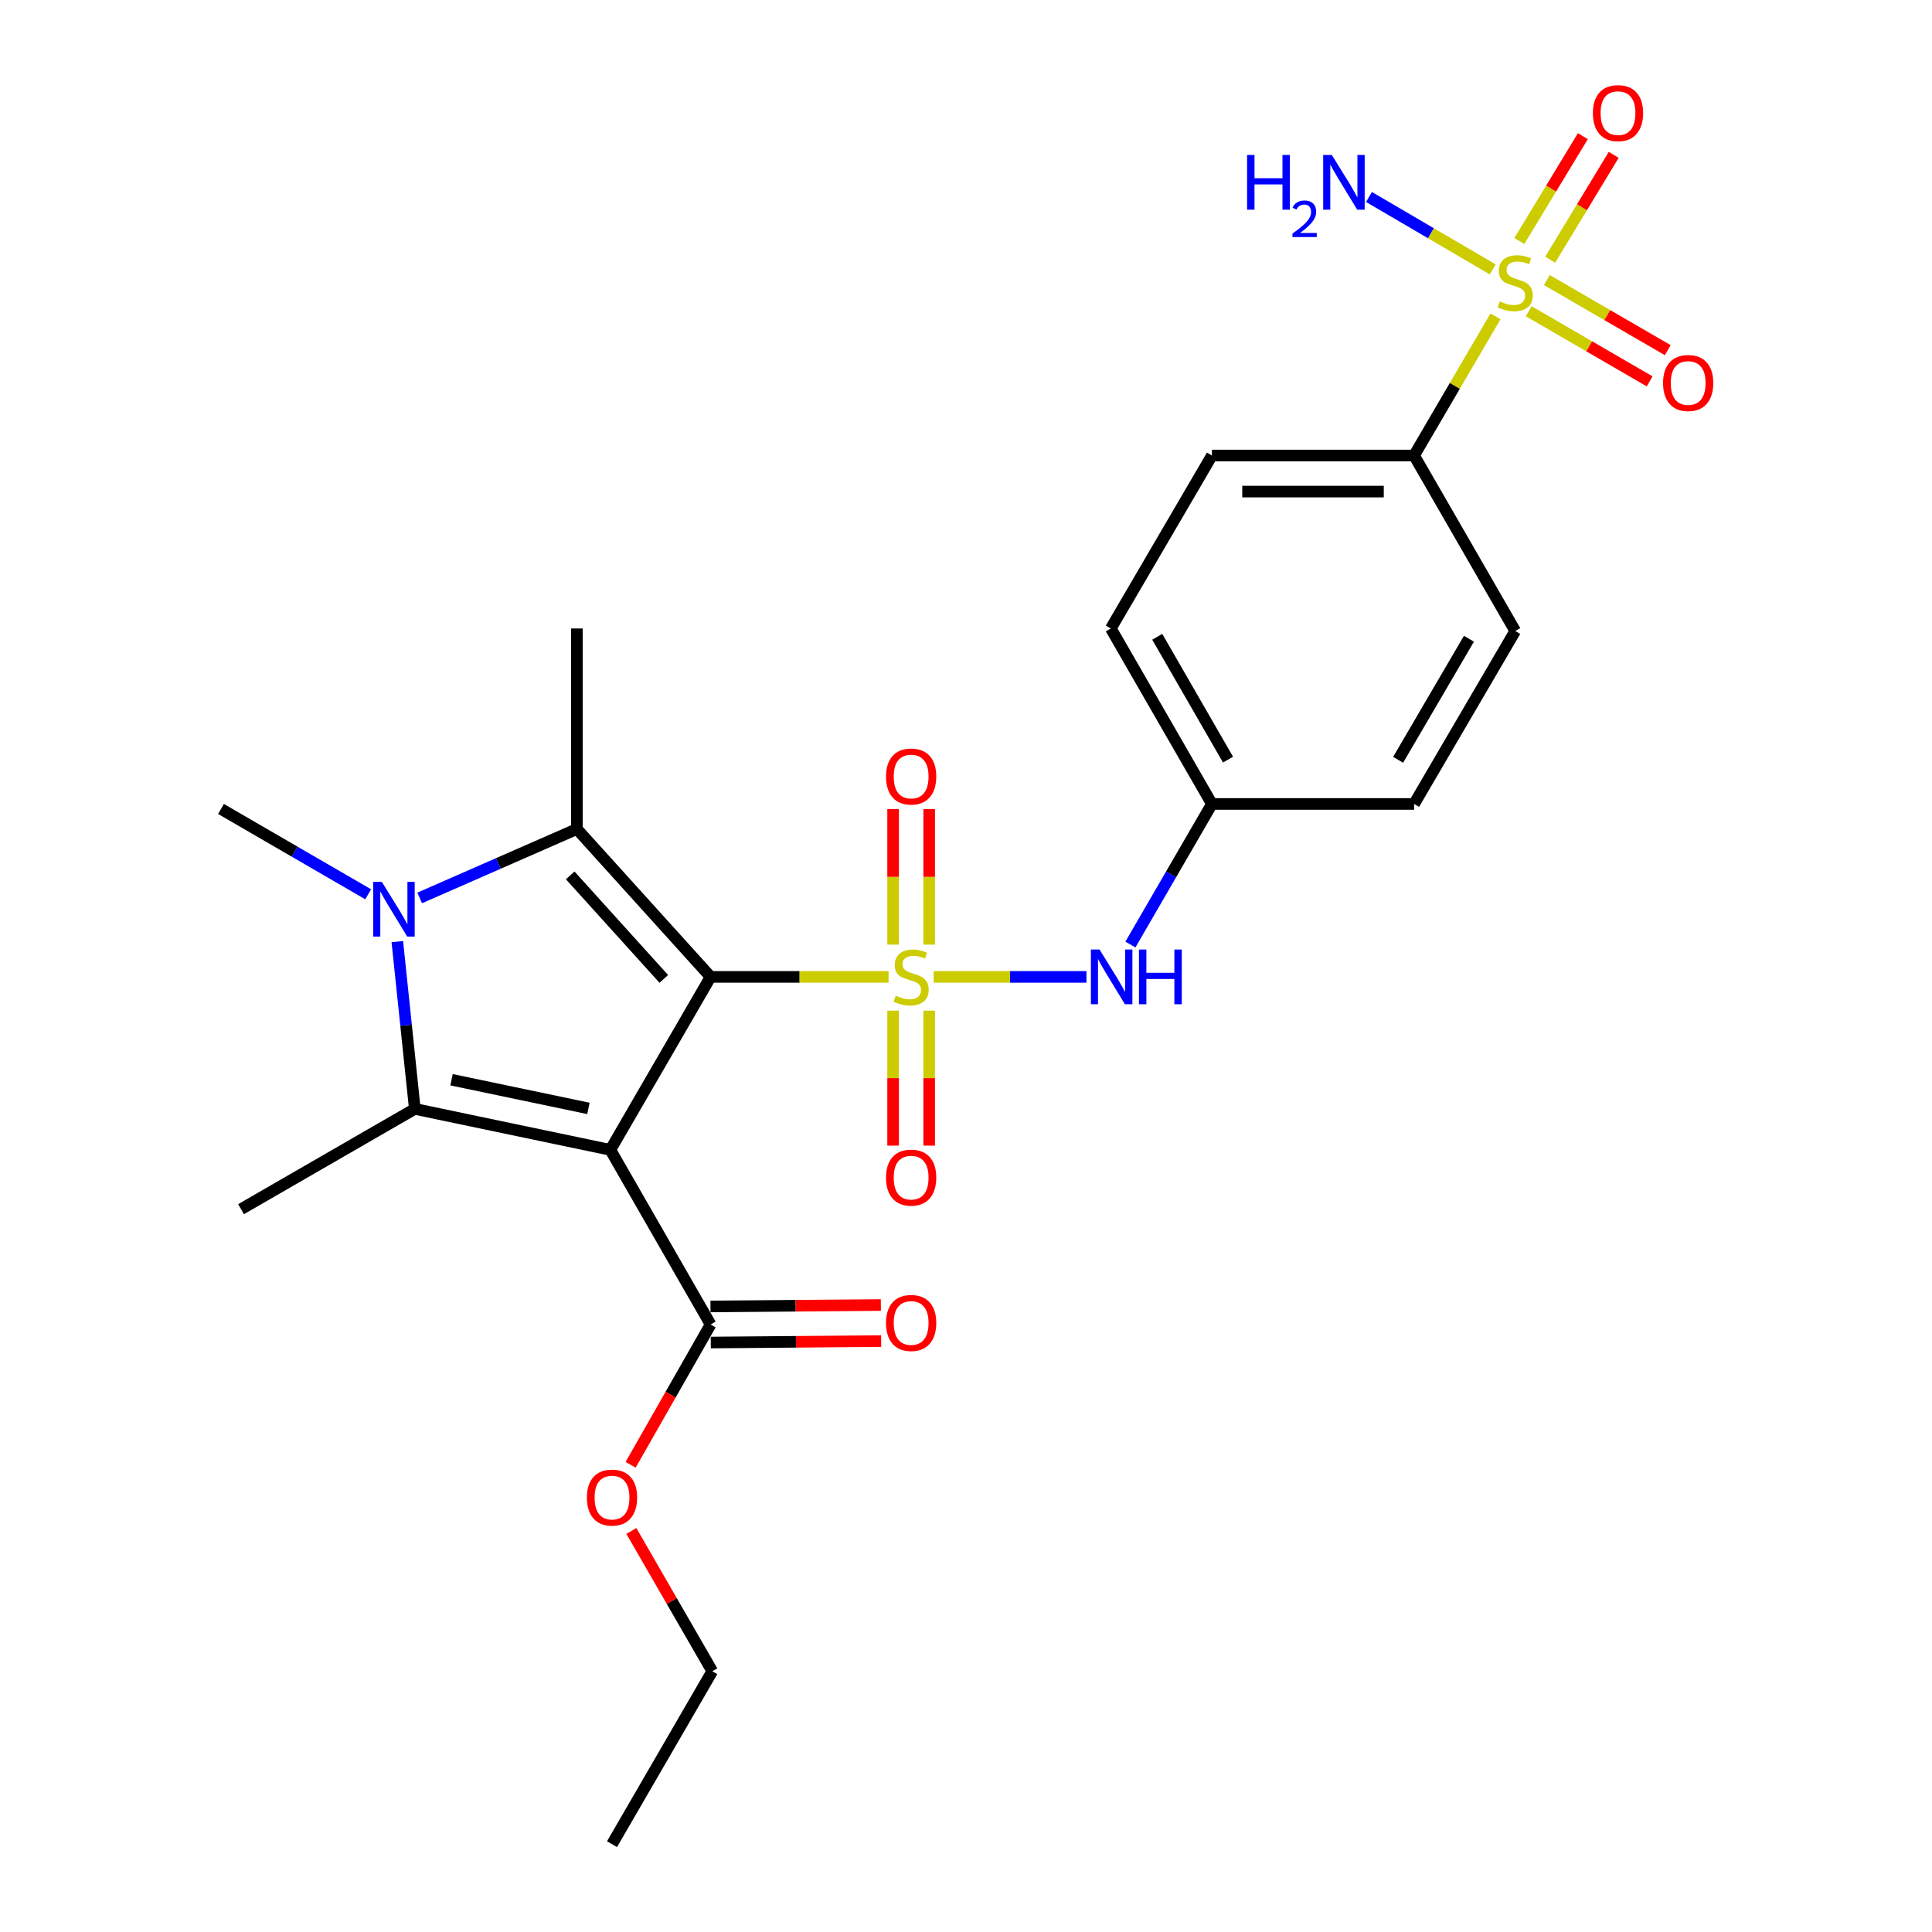 <?xml version='1.0' encoding='iso-8859-1'?>
<svg version='1.1' baseProfile='full'
              xmlns='http://www.w3.org/2000/svg'
                      xmlns:rdkit='http://www.rdkit.org/xml'
                      xmlns:xlink='http://www.w3.org/1999/xlink'
                  xml:space='preserve'
width='1000px' height='1000px' viewBox='0 0 1000 1000'>
<!-- END OF HEADER -->
<rect style='opacity:1.0;fill:#FFFFFF;stroke:none' width='1000' height='1000' x='0' y='0'> </rect>
<path class='bond-0' d='M 367.812,505.636 L 413.87,505.636' style='fill:none;fill-rule:evenodd;stroke:#000000;stroke-width:6px;stroke-linecap:butt;stroke-linejoin:miter;stroke-opacity:1' />
<path class='bond-0' d='M 413.87,505.636 L 459.929,505.636' style='fill:none;fill-rule:evenodd;stroke:#CCCC00;stroke-width:6px;stroke-linecap:butt;stroke-linejoin:miter;stroke-opacity:1' />
<path class='bond-1' d='M 367.812,505.636 L 315.916,595.165' style='fill:none;fill-rule:evenodd;stroke:#000000;stroke-width:6px;stroke-linecap:butt;stroke-linejoin:miter;stroke-opacity:1' />
<path class='bond-2' d='M 367.812,505.636 L 298.604,429.095' style='fill:none;fill-rule:evenodd;stroke:#000000;stroke-width:6px;stroke-linecap:butt;stroke-linejoin:miter;stroke-opacity:1' />
<path class='bond-2' d='M 343.582,506.678 L 295.136,453.098' style='fill:none;fill-rule:evenodd;stroke:#000000;stroke-width:6px;stroke-linecap:butt;stroke-linejoin:miter;stroke-opacity:1' />
<path class='bond-7' d='M 483.278,505.636 L 522.81,505.636' style='fill:none;fill-rule:evenodd;stroke:#CCCC00;stroke-width:6px;stroke-linecap:butt;stroke-linejoin:miter;stroke-opacity:1' />
<path class='bond-7' d='M 522.81,505.636 L 562.342,505.636' style='fill:none;fill-rule:evenodd;stroke:#0000FF;stroke-width:6px;stroke-linecap:butt;stroke-linejoin:miter;stroke-opacity:1' />
<path class='bond-8' d='M 480.939,488.922 L 480.939,453.852' style='fill:none;fill-rule:evenodd;stroke:#CCCC00;stroke-width:6px;stroke-linecap:butt;stroke-linejoin:miter;stroke-opacity:1' />
<path class='bond-8' d='M 480.939,453.852 L 480.939,418.782' style='fill:none;fill-rule:evenodd;stroke:#FF0000;stroke-width:6px;stroke-linecap:butt;stroke-linejoin:miter;stroke-opacity:1' />
<path class='bond-8' d='M 462.268,488.922 L 462.268,453.852' style='fill:none;fill-rule:evenodd;stroke:#CCCC00;stroke-width:6px;stroke-linecap:butt;stroke-linejoin:miter;stroke-opacity:1' />
<path class='bond-8' d='M 462.268,453.852 L 462.268,418.782' style='fill:none;fill-rule:evenodd;stroke:#FF0000;stroke-width:6px;stroke-linecap:butt;stroke-linejoin:miter;stroke-opacity:1' />
<path class='bond-9' d='M 462.268,523.112 L 462.268,558.041' style='fill:none;fill-rule:evenodd;stroke:#CCCC00;stroke-width:6px;stroke-linecap:butt;stroke-linejoin:miter;stroke-opacity:1' />
<path class='bond-9' d='M 462.268,558.041 L 462.268,592.97' style='fill:none;fill-rule:evenodd;stroke:#FF0000;stroke-width:6px;stroke-linecap:butt;stroke-linejoin:miter;stroke-opacity:1' />
<path class='bond-9' d='M 480.939,523.112 L 480.939,558.041' style='fill:none;fill-rule:evenodd;stroke:#CCCC00;stroke-width:6px;stroke-linecap:butt;stroke-linejoin:miter;stroke-opacity:1' />
<path class='bond-9' d='M 480.939,558.041 L 480.939,592.97' style='fill:none;fill-rule:evenodd;stroke:#FF0000;stroke-width:6px;stroke-linecap:butt;stroke-linejoin:miter;stroke-opacity:1' />
<path class='bond-3' d='M 315.916,595.165 L 214.708,573.963' style='fill:none;fill-rule:evenodd;stroke:#000000;stroke-width:6px;stroke-linecap:butt;stroke-linejoin:miter;stroke-opacity:1' />
<path class='bond-3' d='M 304.563,573.71 L 233.717,558.869' style='fill:none;fill-rule:evenodd;stroke:#000000;stroke-width:6px;stroke-linecap:butt;stroke-linejoin:miter;stroke-opacity:1' />
<path class='bond-6' d='M 315.916,595.165 L 367.812,685.555' style='fill:none;fill-rule:evenodd;stroke:#000000;stroke-width:6px;stroke-linecap:butt;stroke-linejoin:miter;stroke-opacity:1' />
<path class='bond-4' d='M 298.604,429.095 L 257.914,446.935' style='fill:none;fill-rule:evenodd;stroke:#000000;stroke-width:6px;stroke-linecap:butt;stroke-linejoin:miter;stroke-opacity:1' />
<path class='bond-4' d='M 257.914,446.935 L 217.224,464.775' style='fill:none;fill-rule:evenodd;stroke:#0000FF;stroke-width:6px;stroke-linecap:butt;stroke-linejoin:miter;stroke-opacity:1' />
<path class='bond-20' d='M 298.604,429.095 L 298.604,325.303' style='fill:none;fill-rule:evenodd;stroke:#000000;stroke-width:6px;stroke-linecap:butt;stroke-linejoin:miter;stroke-opacity:1' />
<path class='bond-19' d='M 214.708,573.963 L 124.764,625.869' style='fill:none;fill-rule:evenodd;stroke:#000000;stroke-width:6px;stroke-linecap:butt;stroke-linejoin:miter;stroke-opacity:1' />
<path class='bond-26' d='M 214.708,573.963 L 210.18,530.669' style='fill:none;fill-rule:evenodd;stroke:#000000;stroke-width:6px;stroke-linecap:butt;stroke-linejoin:miter;stroke-opacity:1' />
<path class='bond-26' d='M 210.18,530.669 L 205.652,487.375' style='fill:none;fill-rule:evenodd;stroke:#0000FF;stroke-width:6px;stroke-linecap:butt;stroke-linejoin:miter;stroke-opacity:1' />
<path class='bond-18' d='M 190.573,462.891 L 152.482,440.806' style='fill:none;fill-rule:evenodd;stroke:#0000FF;stroke-width:6px;stroke-linecap:butt;stroke-linejoin:miter;stroke-opacity:1' />
<path class='bond-18' d='M 152.482,440.806 L 114.391,418.722' style='fill:none;fill-rule:evenodd;stroke:#000000;stroke-width:6px;stroke-linecap:butt;stroke-linejoin:miter;stroke-opacity:1' />
<path class='bond-5' d='M 774.066,163.739 L 752.999,199.757' style='fill:none;fill-rule:evenodd;stroke:#CCCC00;stroke-width:6px;stroke-linecap:butt;stroke-linejoin:miter;stroke-opacity:1' />
<path class='bond-5' d='M 752.999,199.757 L 731.933,235.774' style='fill:none;fill-rule:evenodd;stroke:#000000;stroke-width:6px;stroke-linecap:butt;stroke-linejoin:miter;stroke-opacity:1' />
<path class='bond-11' d='M 791.269,161.107 L 822.565,179.252' style='fill:none;fill-rule:evenodd;stroke:#CCCC00;stroke-width:6px;stroke-linecap:butt;stroke-linejoin:miter;stroke-opacity:1' />
<path class='bond-11' d='M 822.565,179.252 L 853.861,197.397' style='fill:none;fill-rule:evenodd;stroke:#FF0000;stroke-width:6px;stroke-linecap:butt;stroke-linejoin:miter;stroke-opacity:1' />
<path class='bond-11' d='M 800.634,144.954 L 831.93,163.099' style='fill:none;fill-rule:evenodd;stroke:#CCCC00;stroke-width:6px;stroke-linecap:butt;stroke-linejoin:miter;stroke-opacity:1' />
<path class='bond-11' d='M 831.93,163.099 L 863.226,181.244' style='fill:none;fill-rule:evenodd;stroke:#FF0000;stroke-width:6px;stroke-linecap:butt;stroke-linejoin:miter;stroke-opacity:1' />
<path class='bond-12' d='M 802.379,134.418 L 818.82,107.282' style='fill:none;fill-rule:evenodd;stroke:#CCCC00;stroke-width:6px;stroke-linecap:butt;stroke-linejoin:miter;stroke-opacity:1' />
<path class='bond-12' d='M 818.82,107.282 L 835.26,80.146' style='fill:none;fill-rule:evenodd;stroke:#FF0000;stroke-width:6px;stroke-linecap:butt;stroke-linejoin:miter;stroke-opacity:1' />
<path class='bond-12' d='M 786.41,124.743 L 802.851,97.607' style='fill:none;fill-rule:evenodd;stroke:#CCCC00;stroke-width:6px;stroke-linecap:butt;stroke-linejoin:miter;stroke-opacity:1' />
<path class='bond-12' d='M 802.851,97.607 L 819.291,70.471' style='fill:none;fill-rule:evenodd;stroke:#FF0000;stroke-width:6px;stroke-linecap:butt;stroke-linejoin:miter;stroke-opacity:1' />
<path class='bond-13' d='M 772.637,139.449 L 740.612,120.706' style='fill:none;fill-rule:evenodd;stroke:#CCCC00;stroke-width:6px;stroke-linecap:butt;stroke-linejoin:miter;stroke-opacity:1' />
<path class='bond-13' d='M 740.612,120.706 L 708.588,101.963' style='fill:none;fill-rule:evenodd;stroke:#0000FF;stroke-width:6px;stroke-linecap:butt;stroke-linejoin:miter;stroke-opacity:1' />
<path class='bond-14' d='M 367.891,694.89 L 411.989,694.52' style='fill:none;fill-rule:evenodd;stroke:#000000;stroke-width:6px;stroke-linecap:butt;stroke-linejoin:miter;stroke-opacity:1' />
<path class='bond-14' d='M 411.989,694.52 L 456.087,694.15' style='fill:none;fill-rule:evenodd;stroke:#FF0000;stroke-width:6px;stroke-linecap:butt;stroke-linejoin:miter;stroke-opacity:1' />
<path class='bond-14' d='M 367.734,676.22 L 411.832,675.849' style='fill:none;fill-rule:evenodd;stroke:#000000;stroke-width:6px;stroke-linecap:butt;stroke-linejoin:miter;stroke-opacity:1' />
<path class='bond-14' d='M 411.832,675.849 L 455.93,675.479' style='fill:none;fill-rule:evenodd;stroke:#FF0000;stroke-width:6px;stroke-linecap:butt;stroke-linejoin:miter;stroke-opacity:1' />
<path class='bond-21' d='M 367.812,685.555 L 347.112,721.861' style='fill:none;fill-rule:evenodd;stroke:#000000;stroke-width:6px;stroke-linecap:butt;stroke-linejoin:miter;stroke-opacity:1' />
<path class='bond-21' d='M 347.112,721.861 L 326.411,758.167' style='fill:none;fill-rule:evenodd;stroke:#FF0000;stroke-width:6px;stroke-linecap:butt;stroke-linejoin:miter;stroke-opacity:1' />
<path class='bond-15' d='M 585.096,488.89 L 606.194,452.509' style='fill:none;fill-rule:evenodd;stroke:#0000FF;stroke-width:6px;stroke-linecap:butt;stroke-linejoin:miter;stroke-opacity:1' />
<path class='bond-15' d='M 606.194,452.509 L 627.291,416.128' style='fill:none;fill-rule:evenodd;stroke:#000000;stroke-width:6px;stroke-linecap:butt;stroke-linejoin:miter;stroke-opacity:1' />
<path class='bond-10' d='M 731.933,235.774 L 627.291,235.774' style='fill:none;fill-rule:evenodd;stroke:#000000;stroke-width:6px;stroke-linecap:butt;stroke-linejoin:miter;stroke-opacity:1' />
<path class='bond-10' d='M 716.237,254.446 L 642.987,254.446' style='fill:none;fill-rule:evenodd;stroke:#000000;stroke-width:6px;stroke-linecap:butt;stroke-linejoin:miter;stroke-opacity:1' />
<path class='bond-27' d='M 731.933,235.774 L 784.285,326.61' style='fill:none;fill-rule:evenodd;stroke:#000000;stroke-width:6px;stroke-linecap:butt;stroke-linejoin:miter;stroke-opacity:1' />
<path class='bond-22' d='M 627.291,416.128 L 731.933,416.128' style='fill:none;fill-rule:evenodd;stroke:#000000;stroke-width:6px;stroke-linecap:butt;stroke-linejoin:miter;stroke-opacity:1' />
<path class='bond-23' d='M 627.291,416.128 L 574.959,325.303' style='fill:none;fill-rule:evenodd;stroke:#000000;stroke-width:6px;stroke-linecap:butt;stroke-linejoin:miter;stroke-opacity:1' />
<path class='bond-23' d='M 635.619,393.183 L 598.987,329.606' style='fill:none;fill-rule:evenodd;stroke:#000000;stroke-width:6px;stroke-linecap:butt;stroke-linejoin:miter;stroke-opacity:1' />
<path class='bond-16' d='M 627.291,235.774 L 574.959,325.303' style='fill:none;fill-rule:evenodd;stroke:#000000;stroke-width:6px;stroke-linecap:butt;stroke-linejoin:miter;stroke-opacity:1' />
<path class='bond-17' d='M 784.285,326.61 L 731.933,416.128' style='fill:none;fill-rule:evenodd;stroke:#000000;stroke-width:6px;stroke-linecap:butt;stroke-linejoin:miter;stroke-opacity:1' />
<path class='bond-17' d='M 760.315,330.612 L 723.668,393.275' style='fill:none;fill-rule:evenodd;stroke:#000000;stroke-width:6px;stroke-linecap:butt;stroke-linejoin:miter;stroke-opacity:1' />
<path class='bond-24' d='M 326.789,792.419 L 347.731,828.723' style='fill:none;fill-rule:evenodd;stroke:#FF0000;stroke-width:6px;stroke-linecap:butt;stroke-linejoin:miter;stroke-opacity:1' />
<path class='bond-24' d='M 347.731,828.723 L 368.673,865.027' style='fill:none;fill-rule:evenodd;stroke:#000000;stroke-width:6px;stroke-linecap:butt;stroke-linejoin:miter;stroke-opacity:1' />
<path class='bond-25' d='M 368.673,865.027 L 316.777,954.545' style='fill:none;fill-rule:evenodd;stroke:#000000;stroke-width:6px;stroke-linecap:butt;stroke-linejoin:miter;stroke-opacity:1' />
<path  class='atom-1' d='M 463.604 515.356
Q 463.924 515.476, 465.244 516.036
Q 466.564 516.596, 468.004 516.956
Q 469.484 517.276, 470.924 517.276
Q 473.604 517.276, 475.164 515.996
Q 476.724 514.676, 476.724 512.396
Q 476.724 510.836, 475.924 509.876
Q 475.164 508.916, 473.964 508.396
Q 472.764 507.876, 470.764 507.276
Q 468.244 506.516, 466.724 505.796
Q 465.244 505.076, 464.164 503.556
Q 463.124 502.036, 463.124 499.476
Q 463.124 495.916, 465.524 493.716
Q 467.964 491.516, 472.764 491.516
Q 476.044 491.516, 479.764 493.076
L 478.844 496.156
Q 475.444 494.756, 472.884 494.756
Q 470.124 494.756, 468.604 495.916
Q 467.084 497.036, 467.124 498.996
Q 467.124 500.516, 467.884 501.436
Q 468.684 502.356, 469.804 502.876
Q 470.964 503.396, 472.884 503.996
Q 475.444 504.796, 476.964 505.596
Q 478.484 506.396, 479.564 508.036
Q 480.684 509.636, 480.684 512.396
Q 480.684 516.316, 478.044 518.436
Q 475.444 520.516, 471.084 520.516
Q 468.564 520.516, 466.644 519.956
Q 464.764 519.436, 462.524 518.516
L 463.604 515.356
' fill='#CCCC00'/>
<path  class='atom-5' d='M 197.639 456.457
L 206.919 471.457
Q 207.839 472.937, 209.319 475.617
Q 210.799 478.297, 210.879 478.457
L 210.879 456.457
L 214.639 456.457
L 214.639 484.777
L 210.759 484.777
L 200.799 468.377
Q 199.639 466.457, 198.399 464.257
Q 197.199 462.057, 196.839 461.377
L 196.839 484.777
L 193.159 484.777
L 193.159 456.457
L 197.639 456.457
' fill='#0000FF'/>
<path  class='atom-6' d='M 776.285 155.987
Q 776.605 156.107, 777.925 156.667
Q 779.245 157.227, 780.685 157.587
Q 782.165 157.907, 783.605 157.907
Q 786.285 157.907, 787.845 156.627
Q 789.405 155.307, 789.405 153.027
Q 789.405 151.467, 788.605 150.507
Q 787.845 149.547, 786.645 149.027
Q 785.445 148.507, 783.445 147.907
Q 780.925 147.147, 779.405 146.427
Q 777.925 145.707, 776.845 144.187
Q 775.805 142.667, 775.805 140.107
Q 775.805 136.547, 778.205 134.347
Q 780.645 132.147, 785.445 132.147
Q 788.725 132.147, 792.445 133.707
L 791.525 136.787
Q 788.125 135.387, 785.565 135.387
Q 782.805 135.387, 781.285 136.547
Q 779.765 137.667, 779.805 139.627
Q 779.805 141.147, 780.565 142.067
Q 781.365 142.987, 782.485 143.507
Q 783.645 144.027, 785.565 144.627
Q 788.125 145.427, 789.645 146.227
Q 791.165 147.027, 792.245 148.667
Q 793.365 150.267, 793.365 153.027
Q 793.365 156.947, 790.725 159.067
Q 788.125 161.147, 783.765 161.147
Q 781.245 161.147, 779.325 160.587
Q 777.445 160.067, 775.205 159.147
L 776.285 155.987
' fill='#CCCC00'/>
<path  class='atom-8' d='M 569.125 491.476
L 578.405 506.476
Q 579.325 507.956, 580.805 510.636
Q 582.285 513.316, 582.365 513.476
L 582.365 491.476
L 586.125 491.476
L 586.125 519.796
L 582.245 519.796
L 572.285 503.396
Q 571.125 501.476, 569.885 499.276
Q 568.685 497.076, 568.325 496.396
L 568.325 519.796
L 564.645 519.796
L 564.645 491.476
L 569.125 491.476
' fill='#0000FF'/>
<path  class='atom-8' d='M 589.525 491.476
L 593.365 491.476
L 593.365 503.516
L 607.845 503.516
L 607.845 491.476
L 611.685 491.476
L 611.685 519.796
L 607.845 519.796
L 607.845 506.716
L 593.365 506.716
L 593.365 519.796
L 589.525 519.796
L 589.525 491.476
' fill='#0000FF'/>
<path  class='atom-9' d='M 458.604 401.925
Q 458.604 395.125, 461.964 391.325
Q 465.324 387.525, 471.604 387.525
Q 477.884 387.525, 481.244 391.325
Q 484.604 395.125, 484.604 401.925
Q 484.604 408.805, 481.204 412.725
Q 477.804 416.605, 471.604 416.605
Q 465.364 416.605, 461.964 412.725
Q 458.604 408.845, 458.604 401.925
M 471.604 413.405
Q 475.924 413.405, 478.244 410.525
Q 480.604 407.605, 480.604 401.925
Q 480.604 396.365, 478.244 393.565
Q 475.924 390.725, 471.604 390.725
Q 467.284 390.725, 464.924 393.525
Q 462.604 396.325, 462.604 401.925
Q 462.604 407.645, 464.924 410.525
Q 467.284 413.405, 471.604 413.405
' fill='#FF0000'/>
<path  class='atom-10' d='M 458.604 609.529
Q 458.604 602.729, 461.964 598.929
Q 465.324 595.129, 471.604 595.129
Q 477.884 595.129, 481.244 598.929
Q 484.604 602.729, 484.604 609.529
Q 484.604 616.409, 481.204 620.329
Q 477.804 624.209, 471.604 624.209
Q 465.364 624.209, 461.964 620.329
Q 458.604 616.449, 458.604 609.529
M 471.604 621.009
Q 475.924 621.009, 478.244 618.129
Q 480.604 615.209, 480.604 609.529
Q 480.604 603.969, 478.244 601.169
Q 475.924 598.329, 471.604 598.329
Q 467.284 598.329, 464.924 601.129
Q 462.604 603.929, 462.604 609.529
Q 462.604 615.249, 464.924 618.129
Q 467.284 621.009, 471.604 621.009
' fill='#FF0000'/>
<path  class='atom-12' d='M 860.793 198.242
Q 860.793 191.442, 864.153 187.642
Q 867.513 183.842, 873.793 183.842
Q 880.073 183.842, 883.433 187.642
Q 886.793 191.442, 886.793 198.242
Q 886.793 205.122, 883.393 209.042
Q 879.993 212.922, 873.793 212.922
Q 867.553 212.922, 864.153 209.042
Q 860.793 205.162, 860.793 198.242
M 873.793 209.722
Q 878.113 209.722, 880.433 206.842
Q 882.793 203.922, 882.793 198.242
Q 882.793 192.682, 880.433 189.882
Q 878.113 187.042, 873.793 187.042
Q 869.473 187.042, 867.113 189.842
Q 864.793 192.642, 864.793 198.242
Q 864.793 203.962, 867.113 206.842
Q 869.473 209.722, 873.793 209.722
' fill='#FF0000'/>
<path  class='atom-13' d='M 824.477 58.55
Q 824.477 51.75, 827.837 47.95
Q 831.197 44.15, 837.477 44.15
Q 843.757 44.15, 847.117 47.95
Q 850.477 51.75, 850.477 58.55
Q 850.477 65.43, 847.077 69.35
Q 843.677 73.23, 837.477 73.23
Q 831.237 73.23, 827.837 69.35
Q 824.477 65.47, 824.477 58.55
M 837.477 70.03
Q 841.797 70.03, 844.117 67.15
Q 846.477 64.23, 846.477 58.55
Q 846.477 52.99, 844.117 50.19
Q 841.797 47.35, 837.477 47.35
Q 833.157 47.35, 830.797 50.15
Q 828.477 52.95, 828.477 58.55
Q 828.477 64.27, 830.797 67.15
Q 833.157 70.03, 837.477 70.03
' fill='#FF0000'/>
<path  class='atom-14' d='M 645.484 80.211
L 649.324 80.211
L 649.324 92.251
L 663.804 92.251
L 663.804 80.211
L 667.644 80.211
L 667.644 108.531
L 663.804 108.531
L 663.804 95.451
L 649.324 95.451
L 649.324 108.531
L 645.484 108.531
L 645.484 80.211
' fill='#0000FF'/>
<path  class='atom-14' d='M 669.017 107.537
Q 669.704 105.768, 671.34 104.792
Q 672.977 103.788, 675.248 103.788
Q 678.072 103.788, 679.656 105.32
Q 681.24 106.851, 681.24 109.57
Q 681.24 112.342, 679.181 114.929
Q 677.148 117.516, 672.924 120.579
L 681.557 120.579
L 681.557 122.691
L 668.964 122.691
L 668.964 120.922
Q 672.449 118.44, 674.508 116.592
Q 676.594 114.744, 677.597 113.081
Q 678.6 111.418, 678.6 109.702
Q 678.6 107.907, 677.703 106.904
Q 676.805 105.9, 675.248 105.9
Q 673.743 105.9, 672.74 106.508
Q 671.736 107.115, 671.024 108.461
L 669.017 107.537
' fill='#0000FF'/>
<path  class='atom-14' d='M 689.357 80.211
L 698.637 95.211
Q 699.557 96.691, 701.037 99.371
Q 702.517 102.051, 702.597 102.211
L 702.597 80.211
L 706.357 80.211
L 706.357 108.531
L 702.477 108.531
L 692.517 92.131
Q 691.357 90.211, 690.117 88.011
Q 688.917 85.811, 688.557 85.131
L 688.557 108.531
L 684.877 108.531
L 684.877 80.211
L 689.357 80.211
' fill='#0000FF'/>
<path  class='atom-15' d='M 458.604 684.763
Q 458.604 677.963, 461.964 674.163
Q 465.324 670.363, 471.604 670.363
Q 477.884 670.363, 481.244 674.163
Q 484.604 677.963, 484.604 684.763
Q 484.604 691.643, 481.204 695.563
Q 477.804 699.443, 471.604 699.443
Q 465.364 699.443, 461.964 695.563
Q 458.604 691.683, 458.604 684.763
M 471.604 696.243
Q 475.924 696.243, 478.244 693.363
Q 480.604 690.443, 480.604 684.763
Q 480.604 679.203, 478.244 676.403
Q 475.924 673.563, 471.604 673.563
Q 467.284 673.563, 464.924 676.363
Q 462.604 679.163, 462.604 684.763
Q 462.604 690.483, 464.924 693.363
Q 467.284 696.243, 471.604 696.243
' fill='#FF0000'/>
<path  class='atom-22' d='M 303.777 775.143
Q 303.777 768.343, 307.137 764.543
Q 310.497 760.743, 316.777 760.743
Q 323.057 760.743, 326.417 764.543
Q 329.777 768.343, 329.777 775.143
Q 329.777 782.023, 326.377 785.943
Q 322.977 789.823, 316.777 789.823
Q 310.537 789.823, 307.137 785.943
Q 303.777 782.063, 303.777 775.143
M 316.777 786.623
Q 321.097 786.623, 323.417 783.743
Q 325.777 780.823, 325.777 775.143
Q 325.777 769.583, 323.417 766.783
Q 321.097 763.943, 316.777 763.943
Q 312.457 763.943, 310.097 766.743
Q 307.777 769.543, 307.777 775.143
Q 307.777 780.863, 310.097 783.743
Q 312.457 786.623, 316.777 786.623
' fill='#FF0000'/>
</svg>
